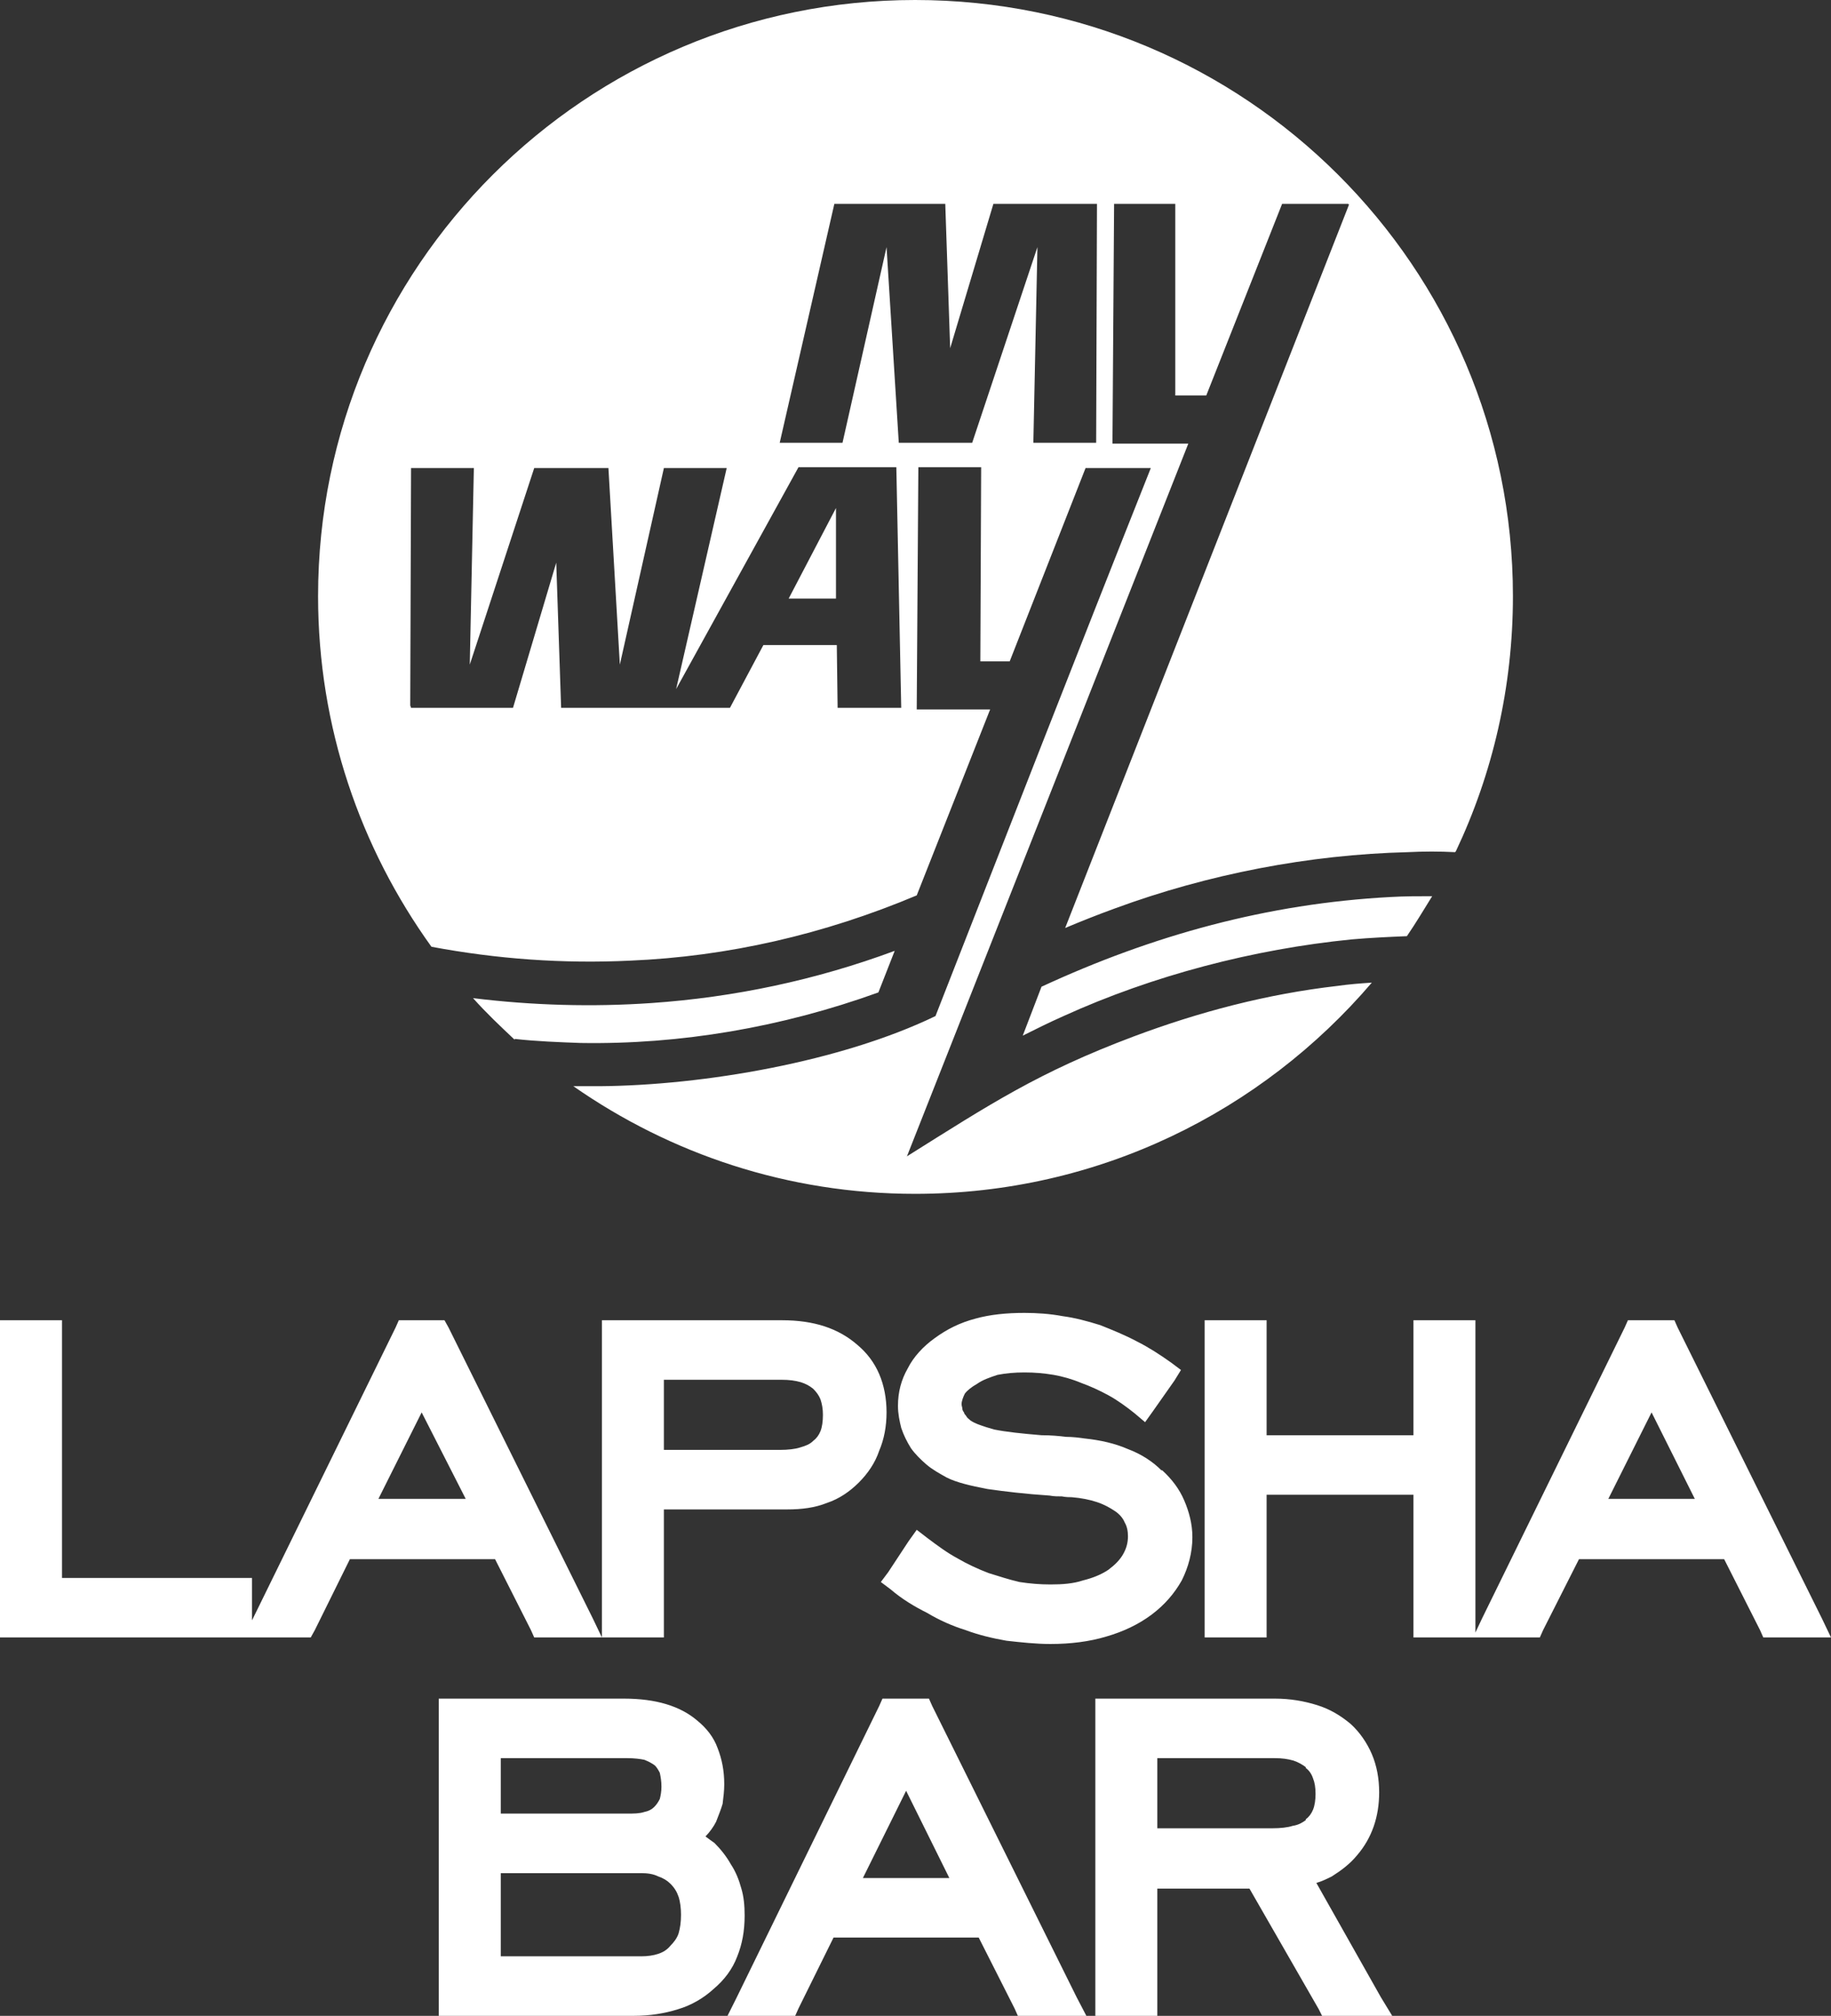 <?xml version="1.0" encoding="utf-8"?>
<!-- Generator: Adobe Illustrator 19.2.1, SVG Export Plug-In . SVG Version: 6.00 Build 0)  -->
<svg version="1.1" id="Слой_1" xmlns="http://www.w3.org/2000/svg" xmlns:xlink="http://www.w3.org/1999/xlink" x="0px" y="0px"
	 viewBox="0 0 224.5 247.2" style="enable-background:new 0 0 224.5 247.2;" xml:space="preserve">
<rect x="0" y="0" width="224.5" height="247.2" fill="#333333" stroke="none"/>
<style type="text/css">
	.st0{fill-rule:evenodd;clip-rule:evenodd;fill:#FFFFFF;}
</style>
<path class="st0" d="M175.6,109.9c-1,1.6-2,3.3-3.1,4.9
	c-2.4,0.1-4.5,0.2-6.8,0.4c-12,1.2-24.3,4.4-35.3,9.4
	C128.6,125.4,127,126.2,125.4,127l2.3-6c13.6-6.3,27.7-10.2,42.8-11
	C172.2,109.9,173.9,109.9,175.6,109.9z M63.1,127.5
	c-1.8-1.7-3.5-3.3-5.1-5.1C65.3,123.3,72.7,123.5,79.9,123
	C90,122.3,100,120.2,109.7,116.6l-2,5.1c-11.9,4.3-24.3,6.4-36.5,6.2
	c-2.7-0.1-5.4-0.2-8.1-0.5V127.5z M112.2,0C152.7,0,185.5,32.7,185.5,73.1
	c0,11.2-2.5,21.8-7,31.3L178.4,104.5c-1.9-0.1-3.8-0.1-5.8,0
	c-12.1,0.3-24.5,2.7-35.9,6.9C134.5,112.2,132.5,113,130.6,113.8
	l34.8-88.7L165.3,25h-8.1l-9.3,23.5h-3.8V25h-7.5l-0.2,29.4h-0.2H136.5
	h9.2l-34.5,87.4C121.4,135.4,127.3,131.5,139,127.1
	c8-3,16.3-5.2,25-6.2c1.4-0.2,2.7-0.3,4.2-0.4
	c-13.5,15.8-33.5,25.9-56,25.9c-15.6,0-30-4.9-41.9-13.2H73.5
	c12.8-0.1,29.6-3,41.2-8.6c9.4-24,16.9-43.3,26.4-67.2h-8
	l-9.3,23.7h-3.6l0.1-23.8h-7.7L112.4,87h7.8h1.2l-9,22.8
	c-11.4,4.8-23.2,7.5-35.1,8C69,118.2,60.9,117.6,52.9,116.1
	C44.2,104,39,89.2,39,73.1C39,32.7,71.8,0,112.2,0z M102.5,62.3v11.1h-5.8
	L102.5,62.3z M50.4,86.8L50.3,86.5l0.1-29.1h7.7l-0.5,24.1L65.5,57.4
	h9.1L76,81.5l5.4-24.1h7.7L82.9,84.5l15-27.2h12l0.6,29.5h-7.8
	l-0.1-7.7h-9L89.5,86.8h-7.1H68.8L68.2,69l-5.3,17.8H50.4z
	 M127.2,30.3l-0.5,24h7.7L134.5,25h-12.7L116.5,42.7L115.9,25h-13.6
	l-6.7,29.3h7.7l5.4-24l1.5,24h9L127.2,30.3z"/>
<path class="st0" d="M53.8,245.6v-35.7v-1.6h1.6H76.5c3.9,0,6.9,0.9,9,2.7
	c1.1,0.9,2,2,2.5,3.4c0.5,1.3,0.8,2.7,0.8,4.4
	c0,0.8-0.1,1.6-0.2,2.4c-0.2,0.7-0.5,1.4-0.8,2.2
	C87.5,224,87,224.7,86.5,225.2C86.9,225.5,87.3,225.8,87.6,226
	c0.8,0.8,1.5,1.7,2,2.6c0.6,0.9,1,1.9,1.3,3
	c0.3,1,0.4,2.1,0.4,3.3c0,1.9-0.3,3.5-0.9,5
	c-0.6,1.6-1.6,2.9-2.9,4c-1.2,1.1-2.7,2-4.4,2.5
	c-1.6,0.5-3.4,0.8-5.4,0.8H55.4h-1.6V245.6z M61.4,239.9h17.2
	c0.8,0,1.5-0.1,2.1-0.3c0.6-0.2,1.1-0.5,1.5-1
	c0.4-0.4,0.8-0.9,1-1.5C83.4,236.4,83.5,235.7,83.5,234.8
	c0-0.8-0.1-1.6-0.3-2.2C83,232,82.7,231.5,82.2,231
	c-0.4-0.4-0.9-0.7-1.5-0.9c-0.6-0.3-1.3-0.4-2.1-0.4H61.4
	V239.9z M90.3,245l17.5-35.8l0.4-0.9h1h3.7h1l0.4,0.9L132,244.9
	l1.2,2.3h-2.6h-4.8h-1l-0.4-0.9L120,237.6h-17.8l-4.3,8.7
	L97.5,247.2h-1h-4.8h-2.5L90.3,245z M134.3,245.6v-35.7v-1.6h1.5h20.5
	c1.9,0,3.6,0.3,5.2,0.8c1.6,0.5,2.9,1.3,4.1,2.3
	c1.1,1,2,2.3,2.6,3.7c0.6,1.4,0.9,3,0.9,4.7
	c0,3-0.9,5.6-2.7,7.7c-0.9,1.1-2,1.9-3.1,2.6
	c-0.6,0.3-1.2,0.6-1.9,0.8l7.9,14l1.4,2.3H168h-4.9h-1
	l-0.4-0.8l-8.5-14.8h-11.3v14v1.6h-1.6h-4.5h-1.5V245.6z M46.4,183.8
	h10.7l-5.4-10.6L46.4,183.8z M141.9,224.2H156c1,0,1.9-0.1,2.5-0.3
	c0.7-0.1,1.2-0.4,1.6-0.7v-0.1
	C160.5,222.8,160.8,222.4,161,221.9s0.3-1.2,0.3-1.9
	c0-0.8-0.1-1.4-0.3-1.9c-0.2-0.6-0.5-1-0.9-1.3v-0.1
	c-0.4-0.3-0.9-0.6-1.5-0.8c-0.7-0.2-1.4-0.3-2.3-0.3
	h-14.4V224.2z M105.8,230.3h10.6l-5.3-10.7L105.8,230.3z
	 M197.2,183.8h10.6L202.5,173.2L197.2,183.8z M147.7,199.2V163.5v-1.6h1.5
	h4.5h1.6V163.5V176h18v-12.5v-1.6h1.5h4.5h1.6V163.5v35.7v1L181.7,198.5l17.5-35.7
	l0.4-0.9h1h3.7h1l0.4,0.9L223.4,198.5L224.5,200.8H222h-4.8h-1
	l-0.4-0.9l-4.4-8.7h-17.8l-4.4,8.7l-0.4,0.9h-0.9h-4.8
	h-2.2h-0.3h-1.3h-4.5h-1.5v-1.6v-15.9h-18v15.9v1.6h-1.6h-4.5h-1.5V199.2z
	 M108.9,192.8l2.5-3.8l1-1.4l1.3,1c1.2,0.9,2.4,1.8,3.7,2.5
	c1.2,0.7,2.5,1.3,3.8,1.8C122.5,193.3,123.7,193.7,125,194
	c1.3,0.2,2.5,0.3,3.8,0.3c1.5,0,2.8-0.1,4-0.5
	C134,193.5,135,193.1,135.9,192.5c0.8-0.6,1.4-1.2,1.8-1.9
	c0.4-0.7,0.6-1.4,0.6-2.2c0-0.6-0.1-1.2-0.4-1.7
	c-0.2-0.5-0.6-1-1.2-1.4C136.1,184.9,135.4,184.5,134.5,184.2
	c-0.9-0.3-1.9-0.5-3.1-0.6c-0.3,0-0.7,0-1.2-0.1c-0.5,0-1,0-1.5-0.1
	c-3-0.2-5.5-0.5-7.6-0.8c-2.1-0.4-3.8-0.8-5-1.4
	c-0.9-0.5-1.8-1-2.5-1.6c-0.7-0.6-1.4-1.3-1.9-2
	c-0.5-0.8-0.9-1.6-1.2-2.5c-0.2-0.8-0.4-1.7-0.4-2.7
	c0-1.7,0.4-3.2,1.2-4.6c0.7-1.4,1.9-2.7,3.3-3.7
	c1.5-1.1,3.1-1.9,5-2.4c1.8-0.5,3.8-0.7,6-0.7
	c1.5,0,3.1,0.1,4.7,0.4c1.5,0.2,3,0.6,4.6,1.1c1.5,0.6,3,1.2,4.5,2
	c1.4,0.7,2.8,1.6,4.2,2.6L144.8,168L144,169.3L141.4,173l-1,1.4
	l-1.3-1.1c-1-0.8-2.1-1.6-3.2-2.2
	c-1.1-0.6-2.2-1.1-3.3-1.5c-1.2-0.5-2.3-0.8-3.4-1
	c-1.2-0.2-2.3-0.3-3.6-0.3c-1.2,0-2.3,0.1-3.3,0.3
	c-0.9,0.3-1.8,0.6-2.5,1.1c-0.7,0.4-1.2,0.8-1.5,1.2
	c-0.2,0.4-0.4,0.9-0.4,1.3c0,0.2,0.1,0.4,0.1,0.6
	c0,0.1,0.1,0.3,0.2,0.4c0,0.2,0.2,0.3,0.3,0.5
	c0.1,0.2,0.3,0.3,0.5,0.5c0.6,0.4,1.5,0.7,2.9,1.1
	c1.5,0.3,3.4,0.5,5.8,0.7c1.2,0,2.2,0.1,3,0.2
	c0.8,0,1.6,0.1,2.3,0.2c1.9,0.2,3.7,0.6,5.3,1.3
	c1.6,0.6,3,1.5,4.1,2.6H142.5c1.2,1.1,2.1,2.3,2.7,3.7
	c0.6,1.4,1,2.9,1,4.5c0,1.9-0.5,3.7-1.3,5.3
	c-0.9,1.6-2.1,3-3.7,4.2c-1.6,1.2-3.5,2.1-5.6,2.7
	c-2,0.6-4.3,0.9-6.8,0.9c-1.8,0-3.6-0.2-5.4-0.4
	c-1.7-0.3-3.4-0.7-5-1.3c-1.6-0.5-3.2-1.2-4.7-2.1
	c-1.6-0.8-3.1-1.7-4.5-2.9L108,194L108.9,192.8z M73.8,199.2V163.5
	v-1.6h1.6h20.5c3.9,0,6.9,1,9.2,3c1.2,1,2.1,2.2,2.7,3.6
	s0.9,3,0.9,4.7s-0.3,3.3-0.9,4.7c-0.5,1.5-1.4,2.8-2.5,3.9
	c-1.1,1.1-2.4,2-3.9,2.5c-1.5,0.6-3.1,0.8-4.9,0.8H81.4v14.1
	v1.6h-1.5h-4.5h-1.6V199.2z M81.4,177.8h14.2c1,0,1.9-0.1,2.5-0.3
	c0.7-0.2,1.2-0.4,1.6-0.8C100.1,176.4,100.4,176,100.6,175.5
	c0.2-0.5,0.3-1.2,0.3-2c0-0.7-0.1-1.3-0.3-1.9
	c-0.2-0.5-0.5-0.9-0.9-1.3c-0.5-0.4-0.9-0.6-1.5-0.8
	c-0.7-0.2-1.4-0.3-2.4-0.3H81.4V177.8z M0,199.2V163.5v-1.6h1.6
	H6h1.6V163.5v30h21.7h1.6v1.6v3.6L31,198.5l17.5-35.7l0.4-0.9h1h3.7H54.5
	l0.5,0.9L72.7,198.5l1.1,2.3h-2.5H66.5h-1l-0.4-0.9l-4.4-8.7H42.9
	l-4.3,8.7l-0.5,0.9h-1h-4.7h-2.5h-0.6H1.6H0V199.2z M61.4,222.4
	h15.5c0.8,0,1.5,0,2.1-0.2c0.5-0.1,0.9-0.3,1.2-0.6
	c0.3-0.3,0.5-0.6,0.7-1c0.1-0.4,0.2-0.9,0.2-1.5
	c0-0.7-0.1-1.2-0.2-1.7C80.7,217,80.5,216.7,80.3,216.5
	C79.9,216.2,79.5,216,79,215.8c-0.5-0.1-1.2-0.2-2.1-0.2H61.4V222.4z"
	/>
</svg>
